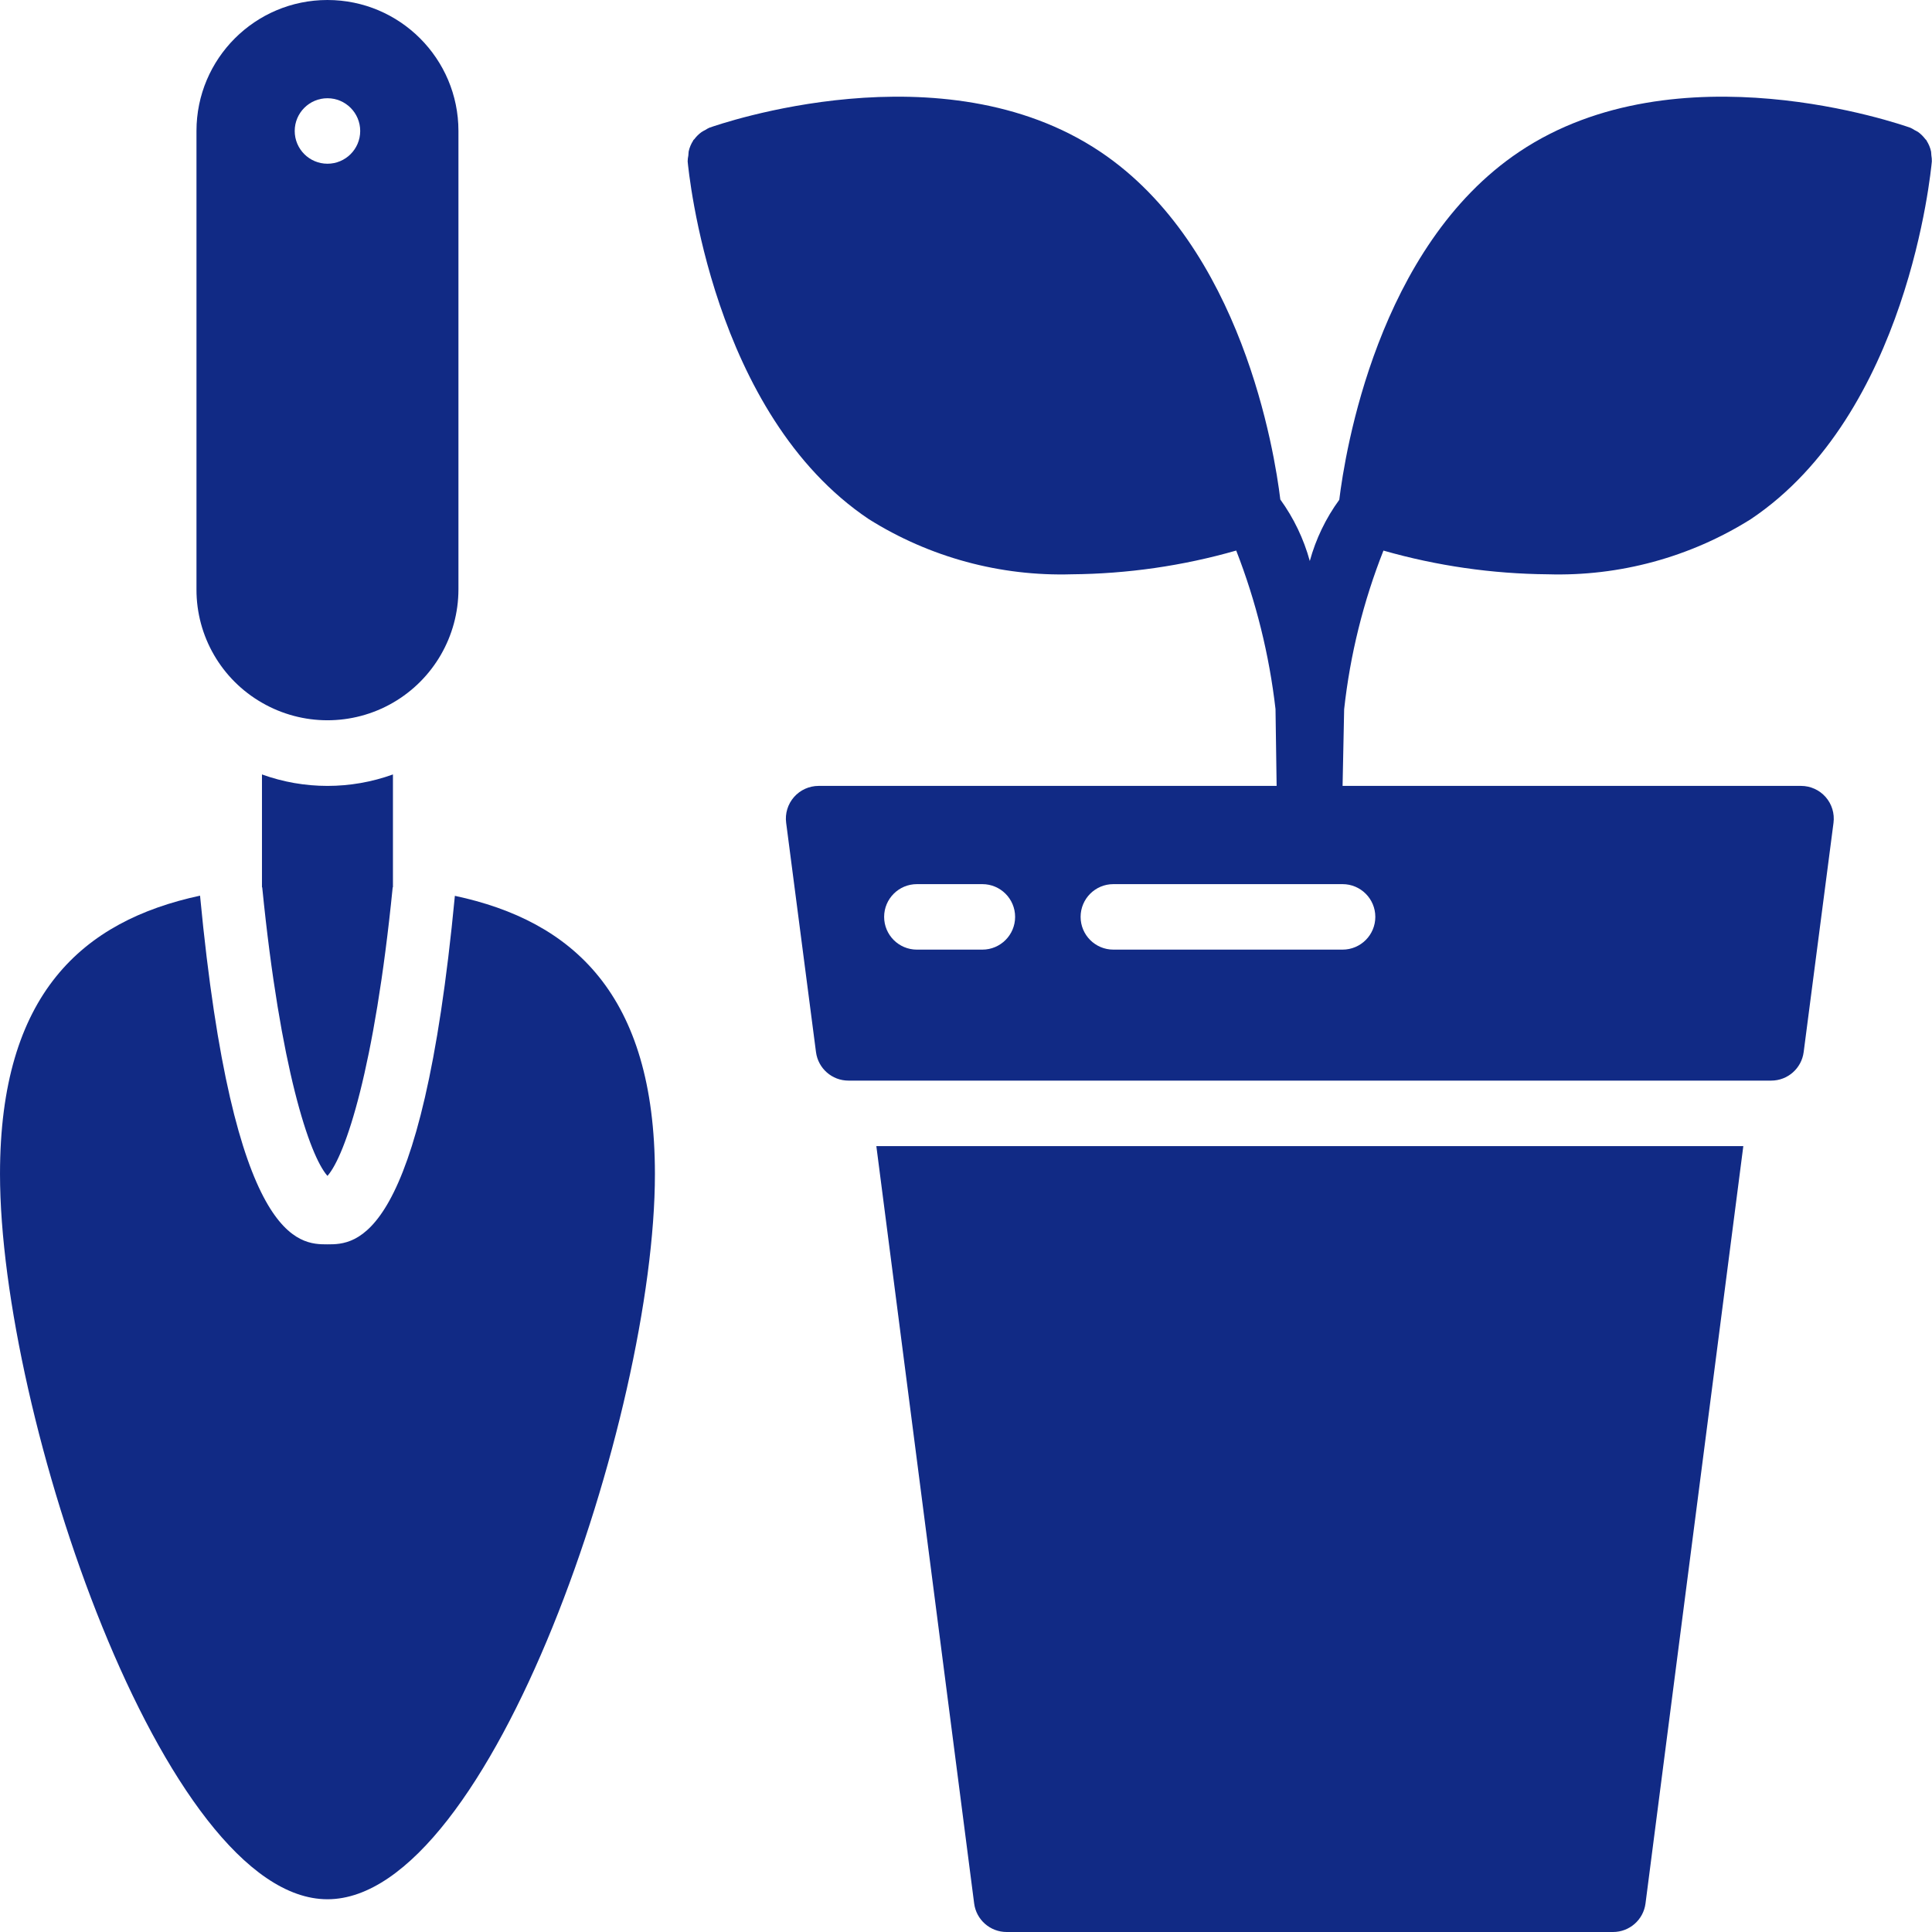 <?xml version="1.0"?>
<svg xmlns="http://www.w3.org/2000/svg" height="512px" viewBox="0 0 59 59" width="512px"><g id="001---Gardening"><path id="Shape" d="m30.741 59h18.518c.503 0.0.928-.373.992-.872l2.987-23.128h-26.476l2.987 23.128c.064.499.489.872.992.872z" fill="#112a85"/><path id="Shape" d="m26.535 15.856c1.853 1.162 4.008 1.747 6.194 1.682 1.699-.014 3.389-.257 5.023-.725.606 1.556 1.009 3.183 1.2 4.841l.034 2.346h-13.986c-.288-0-.562.124-.752.34-.19.216-.278.504-.24.789l.911 7c.065.498.489.871.991.871h28.18c.502-0.0.926-.373.991-.871l.911-7c.037-.285-.05-.573-.24-.789-.19-.216-.464-.34-.752-.34h-14l.048-2.342c.182-1.661.586-3.29 1.2-4.844 1.634.467 3.323.71 5.022.724 2.186.065 4.341-.52 6.194-1.682 4.8-3.213 5.5-10.612 5.531-10.926.001-.061-.003-.121-.014-.181-.001-.04-.004-.08-.009-.119-.025-.12-.073-.233-.139-.336v-.008c-.01-.015-.026-.022-.036-.036-.061-.081-.133-.154-.215-.214-.038-.024-.077-.046-.117-.065-.04-.027-.082-.05-.126-.07-.288-.1-7.12-2.495-11.94.732-4.334 2.9-5.325 9.2-5.5 10.63-.411.563-.716 1.197-.9 1.869-.185-.675-.49-1.311-.9-1.878-.175-1.442-1.171-7.724-5.5-10.621-4.815-3.226-11.647-.833-11.936-.733-.044.02-.086.043-.126.07-.04.019-.079.041-.116.065-.082.06-.155.132-.216.214-.01.014-.026.021-.036.036v.008c-.066.103-.114.216-.139.336-.005.039-.008.079-.009.119-.013.06-.02.121-.021.182.032.314.736 7.713 5.535 10.926zm3.465 13.144h-2c-.552 0-1-.448-1-1s.448-1 1-1h2c.552 0 1 .448 1 1s-.448 1-1 1zm11-2c.552 0 1 .448 1 1s-.448 1-1 1h-7c-.552 0-1-.448-1-1s.448-1 1-1z" fill="#112a85"/><path id="Shape" d="m8 21.46c1.237.714 2.761.715 3.998.001 1.237-.714 2-2.033 2.002-3.461v-14c0-2.209-1.791-4-4-4s-4 1.791-4 4v14c-.003 1.429.761 2.749 2 3.46zm2-18.46c.552 0 1 .448 1 1s-.448 1-1 1c-.552 0-1-.448-1-1s.448-1 1-1z" fill="#112a85"/><path id="Shape" d="m8 23.65v3.44c.008.008.011.019.01.03.55 5.5 1.44 8.17 1.99 8.79.55-.62 1.44-3.29 1.99-8.79-.001-.011.002-.022.01-.03v-3.44c-1.292.467-2.708.467-4 0z" fill="#112a85"/><path id="Shape" d="m10 58c5 0 10-14.8 10-22.143 0-5.5-2.519-7.734-6.109-8.5-1.012 10.643-3.029 10.643-3.891 10.643s-2.879 0-3.891-10.648c-3.59.771-6.109 3-6.109 8.5 0 7.348 5 22.148 10 22.148z" fill="#112a85"/></g></svg>
